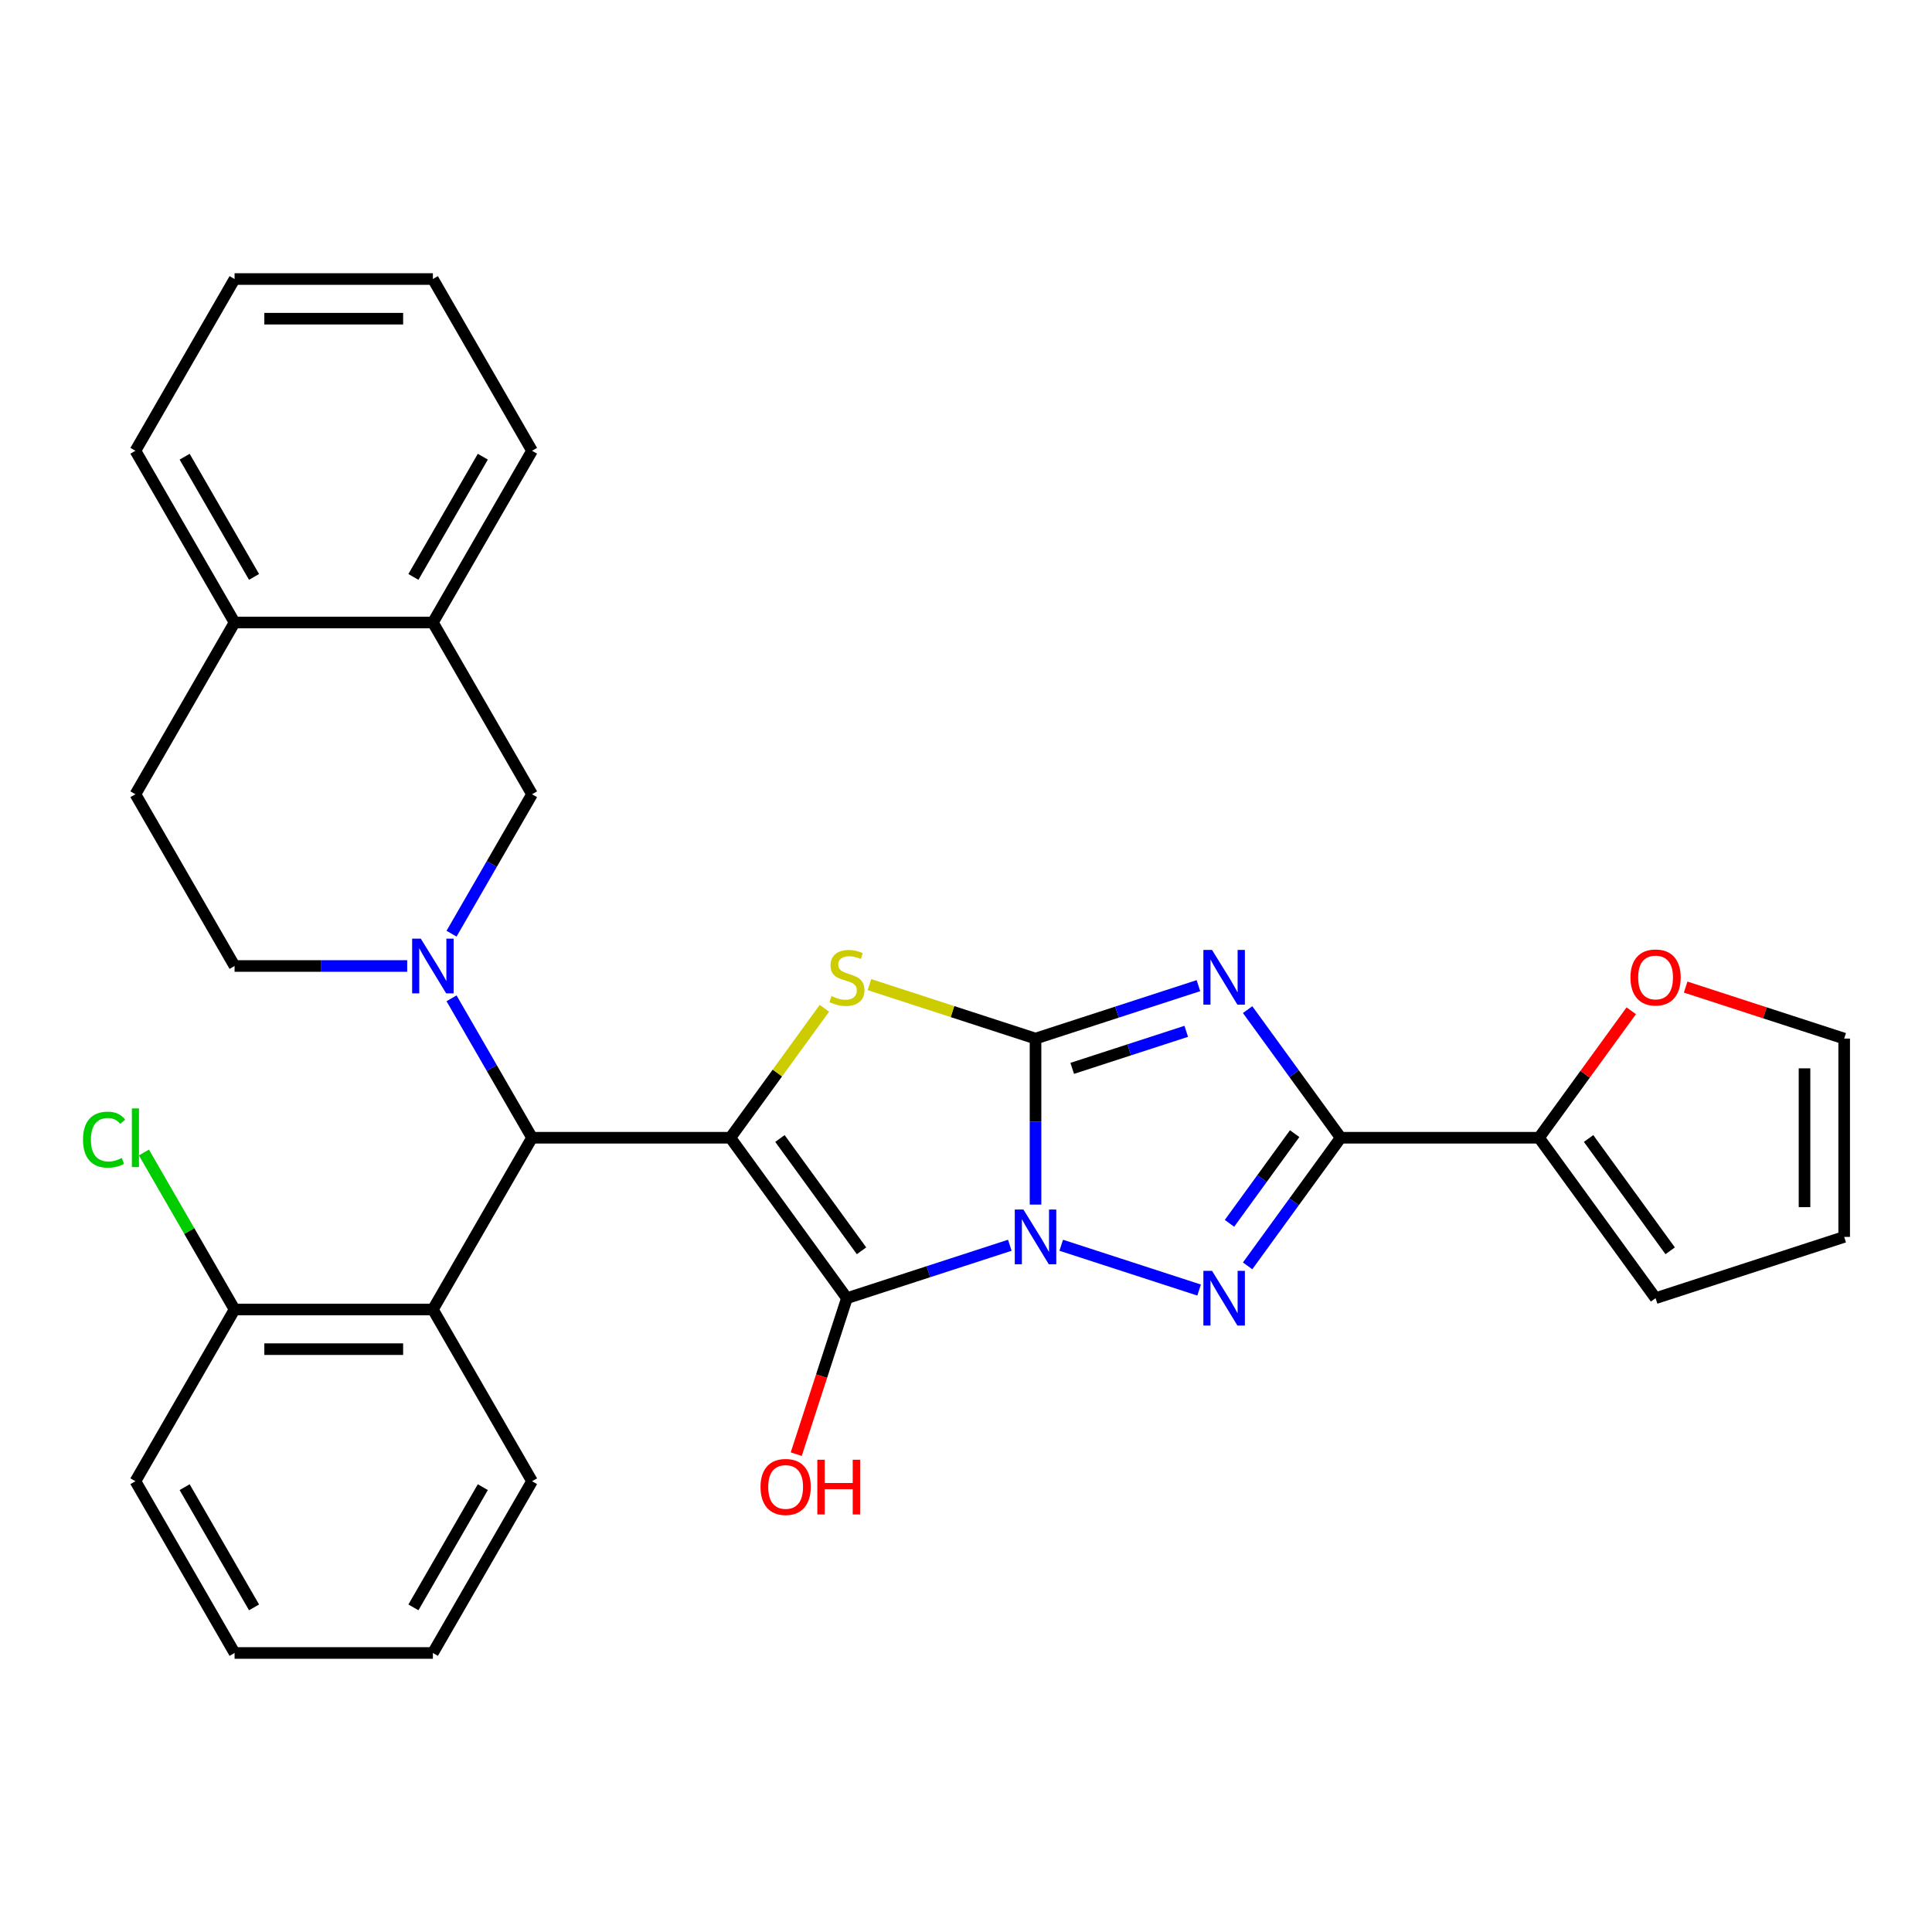 <?xml version='1.0' encoding='iso-8859-1'?>
<svg version='1.1' baseProfile='full'
              xmlns='http://www.w3.org/2000/svg'
                      xmlns:rdkit='http://www.rdkit.org/xml'
                      xmlns:xlink='http://www.w3.org/1999/xlink'
                  xml:space='preserve'
width='1000px' height='1000px' viewBox='0 0 1000 1000'>
<!-- END OF HEADER -->
<rect style='opacity:1.0;fill:#FFFFFF;stroke:none' width='1000' height='1000' x='0' y='0'> </rect>
<path class='bond-0' d='M 535.987,623.491 L 535.987,580.531' style='fill:none;fill-rule:evenodd;stroke:#0000FF;stroke-width:6px;stroke-linecap:butt;stroke-linejoin:miter;stroke-opacity:1' />
<path class='bond-0' d='M 535.987,580.531 L 535.987,537.571' style='fill:none;fill-rule:evenodd;stroke:#000000;stroke-width:6px;stroke-linecap:butt;stroke-linejoin:miter;stroke-opacity:1' />
<path class='bond-2' d='M 522.68,644.541 L 480.522,658.239' style='fill:none;fill-rule:evenodd;stroke:#0000FF;stroke-width:6px;stroke-linecap:butt;stroke-linejoin:miter;stroke-opacity:1' />
<path class='bond-2' d='M 480.522,658.239 L 438.364,671.937' style='fill:none;fill-rule:evenodd;stroke:#000000;stroke-width:6px;stroke-linecap:butt;stroke-linejoin:miter;stroke-opacity:1' />
<path class='bond-4' d='M 549.293,644.541 L 620.653,667.727' style='fill:none;fill-rule:evenodd;stroke:#0000FF;stroke-width:6px;stroke-linecap:butt;stroke-linejoin:miter;stroke-opacity:1' />
<path class='bond-3' d='M 535.987,537.571 L 578.145,523.873' style='fill:none;fill-rule:evenodd;stroke:#000000;stroke-width:6px;stroke-linecap:butt;stroke-linejoin:miter;stroke-opacity:1' />
<path class='bond-3' d='M 578.145,523.873 L 620.303,510.175' style='fill:none;fill-rule:evenodd;stroke:#0000FF;stroke-width:6px;stroke-linecap:butt;stroke-linejoin:miter;stroke-opacity:1' />
<path class='bond-3' d='M 554.978,552.986 L 584.489,543.398' style='fill:none;fill-rule:evenodd;stroke:#000000;stroke-width:6px;stroke-linecap:butt;stroke-linejoin:miter;stroke-opacity:1' />
<path class='bond-3' d='M 584.489,543.398 L 613.999,533.809' style='fill:none;fill-rule:evenodd;stroke:#0000FF;stroke-width:6px;stroke-linecap:butt;stroke-linejoin:miter;stroke-opacity:1' />
<path class='bond-6' d='M 535.987,537.571 L 492.998,523.603' style='fill:none;fill-rule:evenodd;stroke:#000000;stroke-width:6px;stroke-linecap:butt;stroke-linejoin:miter;stroke-opacity:1' />
<path class='bond-6' d='M 492.998,523.603 L 450.01,509.636' style='fill:none;fill-rule:evenodd;stroke:#CCCC00;stroke-width:6px;stroke-linecap:butt;stroke-linejoin:miter;stroke-opacity:1' />
<path class='bond-1' d='M 378.03,588.894 L 438.364,671.937' style='fill:none;fill-rule:evenodd;stroke:#000000;stroke-width:6px;stroke-linecap:butt;stroke-linejoin:miter;stroke-opacity:1' />
<path class='bond-1' d='M 403.689,589.284 L 445.923,647.414' style='fill:none;fill-rule:evenodd;stroke:#000000;stroke-width:6px;stroke-linecap:butt;stroke-linejoin:miter;stroke-opacity:1' />
<path class='bond-8' d='M 378.03,588.894 L 275.384,588.894' style='fill:none;fill-rule:evenodd;stroke:#000000;stroke-width:6px;stroke-linecap:butt;stroke-linejoin:miter;stroke-opacity:1' />
<path class='bond-32' d='M 378.03,588.894 L 402.374,555.388' style='fill:none;fill-rule:evenodd;stroke:#000000;stroke-width:6px;stroke-linecap:butt;stroke-linejoin:miter;stroke-opacity:1' />
<path class='bond-32' d='M 402.374,555.388 L 426.718,521.881' style='fill:none;fill-rule:evenodd;stroke:#CCCC00;stroke-width:6px;stroke-linecap:butt;stroke-linejoin:miter;stroke-opacity:1' />
<path class='bond-16' d='M 438.364,671.937 L 425.248,712.305' style='fill:none;fill-rule:evenodd;stroke:#000000;stroke-width:6px;stroke-linecap:butt;stroke-linejoin:miter;stroke-opacity:1' />
<path class='bond-16' d='M 425.248,712.305 L 412.131,752.673' style='fill:none;fill-rule:evenodd;stroke:#FF0000;stroke-width:6px;stroke-linecap:butt;stroke-linejoin:miter;stroke-opacity:1' />
<path class='bond-31' d='M 645.761,522.578 L 669.852,555.736' style='fill:none;fill-rule:evenodd;stroke:#0000FF;stroke-width:6px;stroke-linecap:butt;stroke-linejoin:miter;stroke-opacity:1' />
<path class='bond-31' d='M 669.852,555.736 L 693.943,588.894' style='fill:none;fill-rule:evenodd;stroke:#000000;stroke-width:6px;stroke-linecap:butt;stroke-linejoin:miter;stroke-opacity:1' />
<path class='bond-5' d='M 645.761,655.211 L 669.852,622.052' style='fill:none;fill-rule:evenodd;stroke:#0000FF;stroke-width:6px;stroke-linecap:butt;stroke-linejoin:miter;stroke-opacity:1' />
<path class='bond-5' d='M 669.852,622.052 L 693.943,588.894' style='fill:none;fill-rule:evenodd;stroke:#000000;stroke-width:6px;stroke-linecap:butt;stroke-linejoin:miter;stroke-opacity:1' />
<path class='bond-5' d='M 636.38,633.196 L 653.244,609.986' style='fill:none;fill-rule:evenodd;stroke:#0000FF;stroke-width:6px;stroke-linecap:butt;stroke-linejoin:miter;stroke-opacity:1' />
<path class='bond-5' d='M 653.244,609.986 L 670.107,586.775' style='fill:none;fill-rule:evenodd;stroke:#000000;stroke-width:6px;stroke-linecap:butt;stroke-linejoin:miter;stroke-opacity:1' />
<path class='bond-10' d='M 693.943,588.894 L 796.589,588.894' style='fill:none;fill-rule:evenodd;stroke:#000000;stroke-width:6px;stroke-linecap:butt;stroke-linejoin:miter;stroke-opacity:1' />
<path class='bond-7' d='M 233.718,516.726 L 254.551,552.81' style='fill:none;fill-rule:evenodd;stroke:#0000FF;stroke-width:6px;stroke-linecap:butt;stroke-linejoin:miter;stroke-opacity:1' />
<path class='bond-7' d='M 254.551,552.81 L 275.384,588.894' style='fill:none;fill-rule:evenodd;stroke:#000000;stroke-width:6px;stroke-linecap:butt;stroke-linejoin:miter;stroke-opacity:1' />
<path class='bond-11' d='M 233.718,483.274 L 254.551,447.19' style='fill:none;fill-rule:evenodd;stroke:#0000FF;stroke-width:6px;stroke-linecap:butt;stroke-linejoin:miter;stroke-opacity:1' />
<path class='bond-11' d='M 254.551,447.19 L 275.384,411.106' style='fill:none;fill-rule:evenodd;stroke:#000000;stroke-width:6px;stroke-linecap:butt;stroke-linejoin:miter;stroke-opacity:1' />
<path class='bond-13' d='M 210.755,500 L 166.085,500' style='fill:none;fill-rule:evenodd;stroke:#0000FF;stroke-width:6px;stroke-linecap:butt;stroke-linejoin:miter;stroke-opacity:1' />
<path class='bond-13' d='M 166.085,500 L 121.415,500' style='fill:none;fill-rule:evenodd;stroke:#000000;stroke-width:6px;stroke-linecap:butt;stroke-linejoin:miter;stroke-opacity:1' />
<path class='bond-9' d='M 275.384,588.894 L 224.061,677.789' style='fill:none;fill-rule:evenodd;stroke:#000000;stroke-width:6px;stroke-linecap:butt;stroke-linejoin:miter;stroke-opacity:1' />
<path class='bond-15' d='M 224.061,677.789 L 121.415,677.789' style='fill:none;fill-rule:evenodd;stroke:#000000;stroke-width:6px;stroke-linecap:butt;stroke-linejoin:miter;stroke-opacity:1' />
<path class='bond-15' d='M 208.664,698.318 L 136.812,698.318' style='fill:none;fill-rule:evenodd;stroke:#000000;stroke-width:6px;stroke-linecap:butt;stroke-linejoin:miter;stroke-opacity:1' />
<path class='bond-23' d='M 224.061,677.789 L 275.384,766.683' style='fill:none;fill-rule:evenodd;stroke:#000000;stroke-width:6px;stroke-linecap:butt;stroke-linejoin:miter;stroke-opacity:1' />
<path class='bond-14' d='M 796.589,588.894 L 820.462,556.036' style='fill:none;fill-rule:evenodd;stroke:#000000;stroke-width:6px;stroke-linecap:butt;stroke-linejoin:miter;stroke-opacity:1' />
<path class='bond-14' d='M 820.462,556.036 L 844.335,523.178' style='fill:none;fill-rule:evenodd;stroke:#FF0000;stroke-width:6px;stroke-linecap:butt;stroke-linejoin:miter;stroke-opacity:1' />
<path class='bond-17' d='M 796.589,588.894 L 856.923,671.937' style='fill:none;fill-rule:evenodd;stroke:#000000;stroke-width:6px;stroke-linecap:butt;stroke-linejoin:miter;stroke-opacity:1' />
<path class='bond-17' d='M 822.248,589.284 L 864.481,647.414' style='fill:none;fill-rule:evenodd;stroke:#000000;stroke-width:6px;stroke-linecap:butt;stroke-linejoin:miter;stroke-opacity:1' />
<path class='bond-12' d='M 275.384,411.106 L 224.061,322.211' style='fill:none;fill-rule:evenodd;stroke:#000000;stroke-width:6px;stroke-linecap:butt;stroke-linejoin:miter;stroke-opacity:1' />
<path class='bond-24' d='M 224.061,322.211 L 275.384,233.317' style='fill:none;fill-rule:evenodd;stroke:#000000;stroke-width:6px;stroke-linecap:butt;stroke-linejoin:miter;stroke-opacity:1' />
<path class='bond-24' d='M 213.98,298.613 L 249.907,236.387' style='fill:none;fill-rule:evenodd;stroke:#000000;stroke-width:6px;stroke-linecap:butt;stroke-linejoin:miter;stroke-opacity:1' />
<path class='bond-35' d='M 224.061,322.211 L 121.415,322.211' style='fill:none;fill-rule:evenodd;stroke:#000000;stroke-width:6px;stroke-linecap:butt;stroke-linejoin:miter;stroke-opacity:1' />
<path class='bond-21' d='M 121.415,500 L 70.091,411.106' style='fill:none;fill-rule:evenodd;stroke:#000000;stroke-width:6px;stroke-linecap:butt;stroke-linejoin:miter;stroke-opacity:1' />
<path class='bond-19' d='M 872.489,510.909 L 913.517,524.24' style='fill:none;fill-rule:evenodd;stroke:#FF0000;stroke-width:6px;stroke-linecap:butt;stroke-linejoin:miter;stroke-opacity:1' />
<path class='bond-19' d='M 913.517,524.24 L 954.545,537.571' style='fill:none;fill-rule:evenodd;stroke:#000000;stroke-width:6px;stroke-linecap:butt;stroke-linejoin:miter;stroke-opacity:1' />
<path class='bond-22' d='M 121.415,677.789 L 97.956,637.157' style='fill:none;fill-rule:evenodd;stroke:#000000;stroke-width:6px;stroke-linecap:butt;stroke-linejoin:miter;stroke-opacity:1' />
<path class='bond-22' d='M 97.956,637.157 L 74.498,596.526' style='fill:none;fill-rule:evenodd;stroke:#00CC00;stroke-width:6px;stroke-linecap:butt;stroke-linejoin:miter;stroke-opacity:1' />
<path class='bond-26' d='M 121.415,677.789 L 70.091,766.683' style='fill:none;fill-rule:evenodd;stroke:#000000;stroke-width:6px;stroke-linecap:butt;stroke-linejoin:miter;stroke-opacity:1' />
<path class='bond-20' d='M 856.923,671.937 L 954.545,640.217' style='fill:none;fill-rule:evenodd;stroke:#000000;stroke-width:6px;stroke-linecap:butt;stroke-linejoin:miter;stroke-opacity:1' />
<path class='bond-18' d='M 121.415,322.211 L 70.091,411.106' style='fill:none;fill-rule:evenodd;stroke:#000000;stroke-width:6px;stroke-linecap:butt;stroke-linejoin:miter;stroke-opacity:1' />
<path class='bond-25' d='M 121.415,322.211 L 70.091,233.317' style='fill:none;fill-rule:evenodd;stroke:#000000;stroke-width:6px;stroke-linecap:butt;stroke-linejoin:miter;stroke-opacity:1' />
<path class='bond-25' d='M 131.495,298.613 L 95.569,236.387' style='fill:none;fill-rule:evenodd;stroke:#000000;stroke-width:6px;stroke-linecap:butt;stroke-linejoin:miter;stroke-opacity:1' />
<path class='bond-33' d='M 954.545,537.571 L 954.545,640.217' style='fill:none;fill-rule:evenodd;stroke:#000000;stroke-width:6px;stroke-linecap:butt;stroke-linejoin:miter;stroke-opacity:1' />
<path class='bond-33' d='M 934.016,552.968 L 934.016,624.82' style='fill:none;fill-rule:evenodd;stroke:#000000;stroke-width:6px;stroke-linecap:butt;stroke-linejoin:miter;stroke-opacity:1' />
<path class='bond-27' d='M 275.384,766.683 L 224.061,855.577' style='fill:none;fill-rule:evenodd;stroke:#000000;stroke-width:6px;stroke-linecap:butt;stroke-linejoin:miter;stroke-opacity:1' />
<path class='bond-27' d='M 249.907,769.752 L 213.98,831.978' style='fill:none;fill-rule:evenodd;stroke:#000000;stroke-width:6px;stroke-linecap:butt;stroke-linejoin:miter;stroke-opacity:1' />
<path class='bond-28' d='M 275.384,233.317 L 224.061,144.423' style='fill:none;fill-rule:evenodd;stroke:#000000;stroke-width:6px;stroke-linecap:butt;stroke-linejoin:miter;stroke-opacity:1' />
<path class='bond-29' d='M 70.091,233.317 L 121.415,144.423' style='fill:none;fill-rule:evenodd;stroke:#000000;stroke-width:6px;stroke-linecap:butt;stroke-linejoin:miter;stroke-opacity:1' />
<path class='bond-34' d='M 70.091,766.683 L 121.415,855.577' style='fill:none;fill-rule:evenodd;stroke:#000000;stroke-width:6px;stroke-linecap:butt;stroke-linejoin:miter;stroke-opacity:1' />
<path class='bond-34' d='M 95.569,769.752 L 131.495,831.978' style='fill:none;fill-rule:evenodd;stroke:#000000;stroke-width:6px;stroke-linecap:butt;stroke-linejoin:miter;stroke-opacity:1' />
<path class='bond-30' d='M 224.061,855.577 L 121.415,855.577' style='fill:none;fill-rule:evenodd;stroke:#000000;stroke-width:6px;stroke-linecap:butt;stroke-linejoin:miter;stroke-opacity:1' />
<path class='bond-36' d='M 224.061,144.423 L 121.415,144.423' style='fill:none;fill-rule:evenodd;stroke:#000000;stroke-width:6px;stroke-linecap:butt;stroke-linejoin:miter;stroke-opacity:1' />
<path class='bond-36' d='M 208.664,164.952 L 136.812,164.952' style='fill:none;fill-rule:evenodd;stroke:#000000;stroke-width:6px;stroke-linecap:butt;stroke-linejoin:miter;stroke-opacity:1' />
<path  class='atom-0' d='M 529.727 626.057
L 539.007 641.057
Q 539.927 642.537, 541.407 645.217
Q 542.887 647.897, 542.967 648.057
L 542.967 626.057
L 546.727 626.057
L 546.727 654.377
L 542.847 654.377
L 532.887 637.977
Q 531.727 636.057, 530.487 633.857
Q 529.287 631.657, 528.927 630.977
L 528.927 654.377
L 525.247 654.377
L 525.247 626.057
L 529.727 626.057
' fill='#0000FF'/>
<path  class='atom-4' d='M 627.349 491.692
L 636.629 506.692
Q 637.549 508.172, 639.029 510.852
Q 640.509 513.532, 640.589 513.692
L 640.589 491.692
L 644.349 491.692
L 644.349 520.012
L 640.469 520.012
L 630.509 503.612
Q 629.349 501.692, 628.109 499.492
Q 626.909 497.292, 626.549 496.612
L 626.549 520.012
L 622.869 520.012
L 622.869 491.692
L 627.349 491.692
' fill='#0000FF'/>
<path  class='atom-5' d='M 627.349 657.777
L 636.629 672.777
Q 637.549 674.257, 639.029 676.937
Q 640.509 679.617, 640.589 679.777
L 640.589 657.777
L 644.349 657.777
L 644.349 686.097
L 640.469 686.097
L 630.509 669.697
Q 629.349 667.777, 628.109 665.577
Q 626.909 663.377, 626.549 662.697
L 626.549 686.097
L 622.869 686.097
L 622.869 657.777
L 627.349 657.777
' fill='#0000FF'/>
<path  class='atom-7' d='M 430.364 515.572
Q 430.684 515.692, 432.004 516.252
Q 433.324 516.812, 434.764 517.172
Q 436.244 517.492, 437.684 517.492
Q 440.364 517.492, 441.924 516.212
Q 443.484 514.892, 443.484 512.612
Q 443.484 511.052, 442.684 510.092
Q 441.924 509.132, 440.724 508.612
Q 439.524 508.092, 437.524 507.492
Q 435.004 506.732, 433.484 506.012
Q 432.004 505.292, 430.924 503.772
Q 429.884 502.252, 429.884 499.692
Q 429.884 496.132, 432.284 493.932
Q 434.724 491.732, 439.524 491.732
Q 442.804 491.732, 446.524 493.292
L 445.604 496.372
Q 442.204 494.972, 439.644 494.972
Q 436.884 494.972, 435.364 496.132
Q 433.844 497.252, 433.884 499.212
Q 433.884 500.732, 434.644 501.652
Q 435.444 502.572, 436.564 503.092
Q 437.724 503.612, 439.644 504.212
Q 442.204 505.012, 443.724 505.812
Q 445.244 506.612, 446.324 508.252
Q 447.444 509.852, 447.444 512.612
Q 447.444 516.532, 444.804 518.652
Q 442.204 520.732, 437.844 520.732
Q 435.324 520.732, 433.404 520.172
Q 431.524 519.652, 429.284 518.732
L 430.364 515.572
' fill='#CCCC00'/>
<path  class='atom-8' d='M 217.801 485.84
L 227.081 500.84
Q 228.001 502.32, 229.481 505
Q 230.961 507.68, 231.041 507.84
L 231.041 485.84
L 234.801 485.84
L 234.801 514.16
L 230.921 514.16
L 220.961 497.76
Q 219.801 495.84, 218.561 493.64
Q 217.361 491.44, 217.001 490.76
L 217.001 514.16
L 213.321 514.16
L 213.321 485.84
L 217.801 485.84
' fill='#0000FF'/>
<path  class='atom-15' d='M 843.923 505.932
Q 843.923 499.132, 847.283 495.332
Q 850.643 491.532, 856.923 491.532
Q 863.203 491.532, 866.563 495.332
Q 869.923 499.132, 869.923 505.932
Q 869.923 512.812, 866.523 516.732
Q 863.123 520.612, 856.923 520.612
Q 850.683 520.612, 847.283 516.732
Q 843.923 512.852, 843.923 505.932
M 856.923 517.412
Q 861.243 517.412, 863.563 514.532
Q 865.923 511.612, 865.923 505.932
Q 865.923 500.372, 863.563 497.572
Q 861.243 494.732, 856.923 494.732
Q 852.603 494.732, 850.243 497.532
Q 847.923 500.332, 847.923 505.932
Q 847.923 511.652, 850.243 514.532
Q 852.603 517.412, 856.923 517.412
' fill='#FF0000'/>
<path  class='atom-17' d='M 393.645 769.639
Q 393.645 762.839, 397.005 759.039
Q 400.365 755.239, 406.645 755.239
Q 412.925 755.239, 416.285 759.039
Q 419.645 762.839, 419.645 769.639
Q 419.645 776.519, 416.245 780.439
Q 412.845 784.319, 406.645 784.319
Q 400.405 784.319, 397.005 780.439
Q 393.645 776.559, 393.645 769.639
M 406.645 781.119
Q 410.965 781.119, 413.285 778.239
Q 415.645 775.319, 415.645 769.639
Q 415.645 764.079, 413.285 761.279
Q 410.965 758.439, 406.645 758.439
Q 402.325 758.439, 399.965 761.239
Q 397.645 764.039, 397.645 769.639
Q 397.645 775.359, 399.965 778.239
Q 402.325 781.119, 406.645 781.119
' fill='#FF0000'/>
<path  class='atom-17' d='M 423.045 755.559
L 426.885 755.559
L 426.885 767.599
L 441.365 767.599
L 441.365 755.559
L 445.205 755.559
L 445.205 783.879
L 441.365 783.879
L 441.365 770.799
L 426.885 770.799
L 426.885 783.879
L 423.045 783.879
L 423.045 755.559
' fill='#FF0000'/>
<path  class='atom-23' d='M 42.971 589.874
Q 42.971 582.834, 46.251 579.154
Q 49.571 575.434, 55.851 575.434
Q 61.691 575.434, 64.811 579.554
L 62.171 581.714
Q 59.891 578.714, 55.851 578.714
Q 51.571 578.714, 49.291 581.594
Q 47.051 584.434, 47.051 589.874
Q 47.051 595.474, 49.371 598.354
Q 51.731 601.234, 56.291 601.234
Q 59.411 601.234, 63.051 599.354
L 64.171 602.354
Q 62.691 603.314, 60.451 603.874
Q 58.211 604.434, 55.731 604.434
Q 49.571 604.434, 46.251 600.674
Q 42.971 596.914, 42.971 589.874
' fill='#00CC00'/>
<path  class='atom-23' d='M 68.251 573.714
L 71.931 573.714
L 71.931 604.074
L 68.251 604.074
L 68.251 573.714
' fill='#00CC00'/>
</svg>
